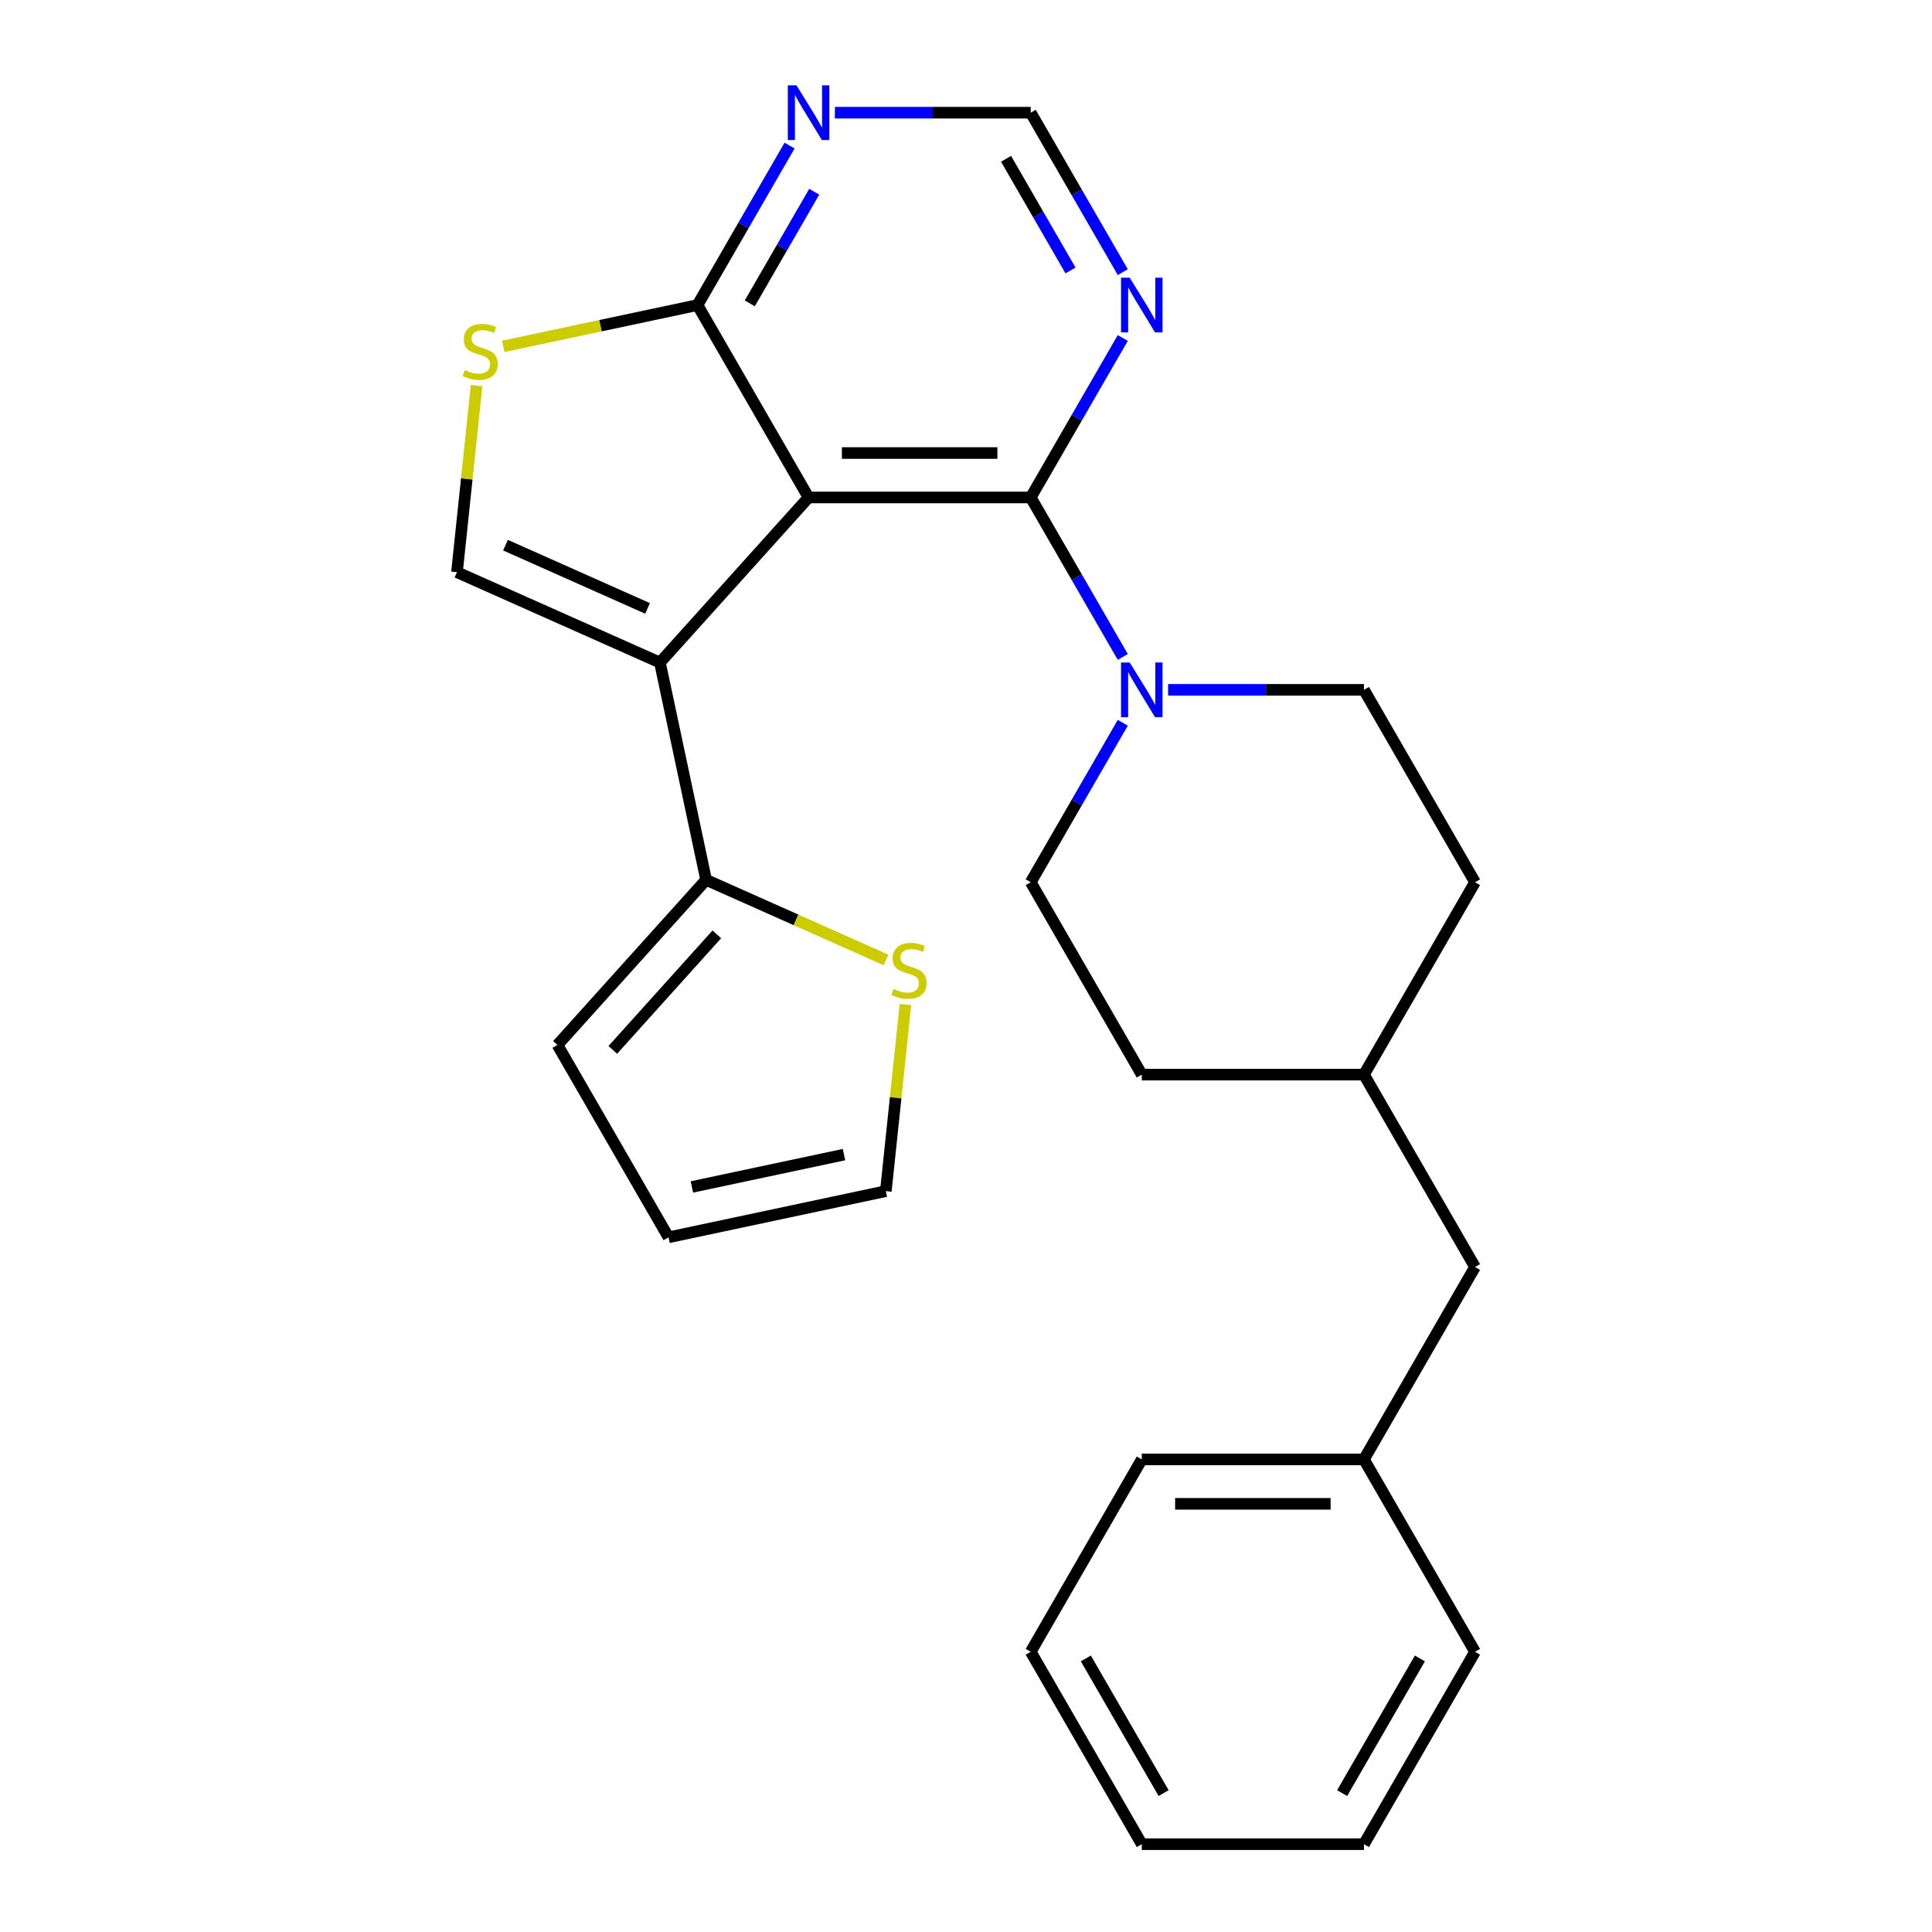 <?xml version='1.0' encoding='iso-8859-1'?>
<svg version='1.1' baseProfile='full'
              xmlns='http://www.w3.org/2000/svg'
                      xmlns:rdkit='http://www.rdkit.org/xml'
                      xmlns:xlink='http://www.w3.org/1999/xlink'
                  xml:space='preserve'
width='1000px' height='1000px' viewBox='0 0 1000 1000'>
<!-- END OF HEADER -->
<rect style='opacity:1.0;fill:#FFFFFF;stroke:none' width='1000' height='1000' x='0' y='0'> </rect>
<path class='bond-0' d='M 418.514,257.485 L 341.574,342.936' style='fill:none;fill-rule:evenodd;stroke:#000000;stroke-width:6px;stroke-linecap:butt;stroke-linejoin:miter;stroke-opacity:1' />
<path class='bond-1' d='M 418.514,257.485 L 533.5,257.485' style='fill:none;fill-rule:evenodd;stroke:#000000;stroke-width:6px;stroke-linecap:butt;stroke-linejoin:miter;stroke-opacity:1' />
<path class='bond-1' d='M 435.762,234.488 L 516.252,234.488' style='fill:none;fill-rule:evenodd;stroke:#000000;stroke-width:6px;stroke-linecap:butt;stroke-linejoin:miter;stroke-opacity:1' />
<path class='bond-3' d='M 418.514,257.485 L 361.022,157.905' style='fill:none;fill-rule:evenodd;stroke:#000000;stroke-width:6px;stroke-linecap:butt;stroke-linejoin:miter;stroke-opacity:1' />
<path class='bond-2' d='M 341.574,342.936 L 236.53,296.167' style='fill:none;fill-rule:evenodd;stroke:#000000;stroke-width:6px;stroke-linecap:butt;stroke-linejoin:miter;stroke-opacity:1' />
<path class='bond-2' d='M 335.171,314.911 L 261.64,282.173' style='fill:none;fill-rule:evenodd;stroke:#000000;stroke-width:6px;stroke-linecap:butt;stroke-linejoin:miter;stroke-opacity:1' />
<path class='bond-6' d='M 341.574,342.936 L 365.481,455.408' style='fill:none;fill-rule:evenodd;stroke:#000000;stroke-width:6px;stroke-linecap:butt;stroke-linejoin:miter;stroke-opacity:1' />
<path class='bond-4' d='M 533.5,257.485 L 557.328,298.758' style='fill:none;fill-rule:evenodd;stroke:#000000;stroke-width:6px;stroke-linecap:butt;stroke-linejoin:miter;stroke-opacity:1' />
<path class='bond-4' d='M 557.328,298.758 L 581.157,340.03' style='fill:none;fill-rule:evenodd;stroke:#0000FF;stroke-width:6px;stroke-linecap:butt;stroke-linejoin:miter;stroke-opacity:1' />
<path class='bond-7' d='M 533.5,257.485 L 557.328,216.212' style='fill:none;fill-rule:evenodd;stroke:#000000;stroke-width:6px;stroke-linecap:butt;stroke-linejoin:miter;stroke-opacity:1' />
<path class='bond-7' d='M 557.328,216.212 L 581.157,174.939' style='fill:none;fill-rule:evenodd;stroke:#0000FF;stroke-width:6px;stroke-linecap:butt;stroke-linejoin:miter;stroke-opacity:1' />
<path class='bond-26' d='M 236.53,296.167 L 241.607,247.867' style='fill:none;fill-rule:evenodd;stroke:#000000;stroke-width:6px;stroke-linecap:butt;stroke-linejoin:miter;stroke-opacity:1' />
<path class='bond-26' d='M 241.607,247.867 L 246.683,199.566' style='fill:none;fill-rule:evenodd;stroke:#CCCC00;stroke-width:6px;stroke-linecap:butt;stroke-linejoin:miter;stroke-opacity:1' />
<path class='bond-5' d='M 361.022,157.905 L 310.763,168.588' style='fill:none;fill-rule:evenodd;stroke:#000000;stroke-width:6px;stroke-linecap:butt;stroke-linejoin:miter;stroke-opacity:1' />
<path class='bond-5' d='M 310.763,168.588 L 260.504,179.271' style='fill:none;fill-rule:evenodd;stroke:#CCCC00;stroke-width:6px;stroke-linecap:butt;stroke-linejoin:miter;stroke-opacity:1' />
<path class='bond-8' d='M 361.022,157.905 L 384.851,116.632' style='fill:none;fill-rule:evenodd;stroke:#000000;stroke-width:6px;stroke-linecap:butt;stroke-linejoin:miter;stroke-opacity:1' />
<path class='bond-8' d='M 384.851,116.632 L 408.679,75.359' style='fill:none;fill-rule:evenodd;stroke:#0000FF;stroke-width:6px;stroke-linecap:butt;stroke-linejoin:miter;stroke-opacity:1' />
<path class='bond-8' d='M 388.086,157.022 L 404.767,128.131' style='fill:none;fill-rule:evenodd;stroke:#000000;stroke-width:6px;stroke-linecap:butt;stroke-linejoin:miter;stroke-opacity:1' />
<path class='bond-8' d='M 404.767,128.131 L 421.447,99.24' style='fill:none;fill-rule:evenodd;stroke:#0000FF;stroke-width:6px;stroke-linecap:butt;stroke-linejoin:miter;stroke-opacity:1' />
<path class='bond-12' d='M 581.157,374.1 L 557.328,415.372' style='fill:none;fill-rule:evenodd;stroke:#0000FF;stroke-width:6px;stroke-linecap:butt;stroke-linejoin:miter;stroke-opacity:1' />
<path class='bond-12' d='M 557.328,415.372 L 533.5,456.645' style='fill:none;fill-rule:evenodd;stroke:#000000;stroke-width:6px;stroke-linecap:butt;stroke-linejoin:miter;stroke-opacity:1' />
<path class='bond-13' d='M 604.607,357.065 L 655.292,357.065' style='fill:none;fill-rule:evenodd;stroke:#0000FF;stroke-width:6px;stroke-linecap:butt;stroke-linejoin:miter;stroke-opacity:1' />
<path class='bond-13' d='M 655.292,357.065 L 705.977,357.065' style='fill:none;fill-rule:evenodd;stroke:#000000;stroke-width:6px;stroke-linecap:butt;stroke-linejoin:miter;stroke-opacity:1' />
<path class='bond-9' d='M 365.481,455.408 L 412.026,476.131' style='fill:none;fill-rule:evenodd;stroke:#000000;stroke-width:6px;stroke-linecap:butt;stroke-linejoin:miter;stroke-opacity:1' />
<path class='bond-9' d='M 412.026,476.131 L 458.571,496.854' style='fill:none;fill-rule:evenodd;stroke:#CCCC00;stroke-width:6px;stroke-linecap:butt;stroke-linejoin:miter;stroke-opacity:1' />
<path class='bond-11' d='M 365.481,455.408 L 288.541,540.859' style='fill:none;fill-rule:evenodd;stroke:#000000;stroke-width:6px;stroke-linecap:butt;stroke-linejoin:miter;stroke-opacity:1' />
<path class='bond-11' d='M 371.03,483.614 L 317.172,543.429' style='fill:none;fill-rule:evenodd;stroke:#000000;stroke-width:6px;stroke-linecap:butt;stroke-linejoin:miter;stroke-opacity:1' />
<path class='bond-27' d='M 581.157,140.87 L 557.328,99.597' style='fill:none;fill-rule:evenodd;stroke:#0000FF;stroke-width:6px;stroke-linecap:butt;stroke-linejoin:miter;stroke-opacity:1' />
<path class='bond-27' d='M 557.328,99.597 L 533.5,58.325' style='fill:none;fill-rule:evenodd;stroke:#000000;stroke-width:6px;stroke-linecap:butt;stroke-linejoin:miter;stroke-opacity:1' />
<path class='bond-27' d='M 554.093,139.987 L 537.412,111.096' style='fill:none;fill-rule:evenodd;stroke:#0000FF;stroke-width:6px;stroke-linecap:butt;stroke-linejoin:miter;stroke-opacity:1' />
<path class='bond-27' d='M 537.412,111.096 L 520.732,82.205' style='fill:none;fill-rule:evenodd;stroke:#000000;stroke-width:6px;stroke-linecap:butt;stroke-linejoin:miter;stroke-opacity:1' />
<path class='bond-10' d='M 432.129,58.325 L 482.814,58.325' style='fill:none;fill-rule:evenodd;stroke:#0000FF;stroke-width:6px;stroke-linecap:butt;stroke-linejoin:miter;stroke-opacity:1' />
<path class='bond-10' d='M 482.814,58.325 L 533.5,58.325' style='fill:none;fill-rule:evenodd;stroke:#000000;stroke-width:6px;stroke-linecap:butt;stroke-linejoin:miter;stroke-opacity:1' />
<path class='bond-14' d='M 468.659,519.931 L 463.583,568.232' style='fill:none;fill-rule:evenodd;stroke:#CCCC00;stroke-width:6px;stroke-linecap:butt;stroke-linejoin:miter;stroke-opacity:1' />
<path class='bond-14' d='M 463.583,568.232 L 458.506,616.532' style='fill:none;fill-rule:evenodd;stroke:#000000;stroke-width:6px;stroke-linecap:butt;stroke-linejoin:miter;stroke-opacity:1' />
<path class='bond-15' d='M 288.541,540.859 L 346.034,640.439' style='fill:none;fill-rule:evenodd;stroke:#000000;stroke-width:6px;stroke-linecap:butt;stroke-linejoin:miter;stroke-opacity:1' />
<path class='bond-17' d='M 533.5,456.645 L 590.992,556.225' style='fill:none;fill-rule:evenodd;stroke:#000000;stroke-width:6px;stroke-linecap:butt;stroke-linejoin:miter;stroke-opacity:1' />
<path class='bond-18' d='M 705.977,357.065 L 763.47,456.645' style='fill:none;fill-rule:evenodd;stroke:#000000;stroke-width:6px;stroke-linecap:butt;stroke-linejoin:miter;stroke-opacity:1' />
<path class='bond-28' d='M 458.506,616.532 L 346.034,640.439' style='fill:none;fill-rule:evenodd;stroke:#000000;stroke-width:6px;stroke-linecap:butt;stroke-linejoin:miter;stroke-opacity:1' />
<path class='bond-28' d='M 436.854,597.623 L 358.123,614.358' style='fill:none;fill-rule:evenodd;stroke:#000000;stroke-width:6px;stroke-linecap:butt;stroke-linejoin:miter;stroke-opacity:1' />
<path class='bond-16' d='M 763.47,655.805 L 705.977,556.225' style='fill:none;fill-rule:evenodd;stroke:#000000;stroke-width:6px;stroke-linecap:butt;stroke-linejoin:miter;stroke-opacity:1' />
<path class='bond-20' d='M 763.47,655.805 L 705.977,755.385' style='fill:none;fill-rule:evenodd;stroke:#000000;stroke-width:6px;stroke-linecap:butt;stroke-linejoin:miter;stroke-opacity:1' />
<path class='bond-29' d='M 590.992,556.225 L 705.977,556.225' style='fill:none;fill-rule:evenodd;stroke:#000000;stroke-width:6px;stroke-linecap:butt;stroke-linejoin:miter;stroke-opacity:1' />
<path class='bond-19' d='M 763.47,456.645 L 705.977,556.225' style='fill:none;fill-rule:evenodd;stroke:#000000;stroke-width:6px;stroke-linecap:butt;stroke-linejoin:miter;stroke-opacity:1' />
<path class='bond-21' d='M 705.977,755.385 L 590.992,755.385' style='fill:none;fill-rule:evenodd;stroke:#000000;stroke-width:6px;stroke-linecap:butt;stroke-linejoin:miter;stroke-opacity:1' />
<path class='bond-21' d='M 688.73,778.382 L 608.24,778.382' style='fill:none;fill-rule:evenodd;stroke:#000000;stroke-width:6px;stroke-linecap:butt;stroke-linejoin:miter;stroke-opacity:1' />
<path class='bond-22' d='M 705.977,755.385 L 763.47,854.965' style='fill:none;fill-rule:evenodd;stroke:#000000;stroke-width:6px;stroke-linecap:butt;stroke-linejoin:miter;stroke-opacity:1' />
<path class='bond-24' d='M 590.992,755.385 L 533.5,854.965' style='fill:none;fill-rule:evenodd;stroke:#000000;stroke-width:6px;stroke-linecap:butt;stroke-linejoin:miter;stroke-opacity:1' />
<path class='bond-23' d='M 763.47,854.965 L 705.977,954.545' style='fill:none;fill-rule:evenodd;stroke:#000000;stroke-width:6px;stroke-linecap:butt;stroke-linejoin:miter;stroke-opacity:1' />
<path class='bond-23' d='M 734.93,858.404 L 694.685,928.11' style='fill:none;fill-rule:evenodd;stroke:#000000;stroke-width:6px;stroke-linecap:butt;stroke-linejoin:miter;stroke-opacity:1' />
<path class='bond-25' d='M 705.977,954.545 L 590.992,954.545' style='fill:none;fill-rule:evenodd;stroke:#000000;stroke-width:6px;stroke-linecap:butt;stroke-linejoin:miter;stroke-opacity:1' />
<path class='bond-30' d='M 533.5,854.965 L 590.992,954.545' style='fill:none;fill-rule:evenodd;stroke:#000000;stroke-width:6px;stroke-linecap:butt;stroke-linejoin:miter;stroke-opacity:1' />
<path class='bond-30' d='M 562.039,858.404 L 602.284,928.11' style='fill:none;fill-rule:evenodd;stroke:#000000;stroke-width:6px;stroke-linecap:butt;stroke-linejoin:miter;stroke-opacity:1' />
<path  class='atom-5' d='M 584.732 342.905
L 594.012 357.905
Q 594.932 359.385, 596.412 362.065
Q 597.892 364.745, 597.972 364.905
L 597.972 342.905
L 601.732 342.905
L 601.732 371.225
L 597.852 371.225
L 587.892 354.825
Q 586.732 352.905, 585.492 350.705
Q 584.292 348.505, 583.932 347.825
L 583.932 371.225
L 580.252 371.225
L 580.252 342.905
L 584.732 342.905
' fill='#0000FF'/>
<path  class='atom-6' d='M 240.549 191.532
Q 240.869 191.652, 242.189 192.212
Q 243.509 192.772, 244.949 193.132
Q 246.429 193.452, 247.869 193.452
Q 250.549 193.452, 252.109 192.172
Q 253.669 190.852, 253.669 188.572
Q 253.669 187.012, 252.869 186.052
Q 252.109 185.092, 250.909 184.572
Q 249.709 184.052, 247.709 183.452
Q 245.189 182.692, 243.669 181.972
Q 242.189 181.252, 241.109 179.732
Q 240.069 178.212, 240.069 175.652
Q 240.069 172.092, 242.469 169.892
Q 244.909 167.692, 249.709 167.692
Q 252.989 167.692, 256.709 169.252
L 255.789 172.332
Q 252.389 170.932, 249.829 170.932
Q 247.069 170.932, 245.549 172.092
Q 244.029 173.212, 244.069 175.172
Q 244.069 176.692, 244.829 177.612
Q 245.629 178.532, 246.749 179.052
Q 247.909 179.572, 249.829 180.172
Q 252.389 180.972, 253.909 181.772
Q 255.429 182.572, 256.509 184.212
Q 257.629 185.812, 257.629 188.572
Q 257.629 192.492, 254.989 194.612
Q 252.389 196.692, 248.029 196.692
Q 245.509 196.692, 243.589 196.132
Q 241.709 195.612, 239.469 194.692
L 240.549 191.532
' fill='#CCCC00'/>
<path  class='atom-8' d='M 584.732 143.745
L 594.012 158.745
Q 594.932 160.225, 596.412 162.905
Q 597.892 165.585, 597.972 165.745
L 597.972 143.745
L 601.732 143.745
L 601.732 172.065
L 597.852 172.065
L 587.892 155.665
Q 586.732 153.745, 585.492 151.545
Q 584.292 149.345, 583.932 148.665
L 583.932 172.065
L 580.252 172.065
L 580.252 143.745
L 584.732 143.745
' fill='#0000FF'/>
<path  class='atom-9' d='M 412.254 44.165
L 421.534 59.165
Q 422.454 60.645, 423.934 63.325
Q 425.414 66.005, 425.494 66.165
L 425.494 44.165
L 429.254 44.165
L 429.254 72.485
L 425.374 72.485
L 415.414 56.085
Q 414.254 54.165, 413.014 51.965
Q 411.814 49.765, 411.454 49.085
L 411.454 72.485
L 407.774 72.485
L 407.774 44.165
L 412.254 44.165
' fill='#0000FF'/>
<path  class='atom-10' d='M 462.525 511.897
Q 462.845 512.017, 464.165 512.577
Q 465.485 513.137, 466.925 513.497
Q 468.405 513.817, 469.845 513.817
Q 472.525 513.817, 474.085 512.537
Q 475.645 511.217, 475.645 508.937
Q 475.645 507.377, 474.845 506.417
Q 474.085 505.457, 472.885 504.937
Q 471.685 504.417, 469.685 503.817
Q 467.165 503.057, 465.645 502.337
Q 464.165 501.617, 463.085 500.097
Q 462.045 498.577, 462.045 496.017
Q 462.045 492.457, 464.445 490.257
Q 466.885 488.057, 471.685 488.057
Q 474.965 488.057, 478.685 489.617
L 477.765 492.697
Q 474.365 491.297, 471.805 491.297
Q 469.045 491.297, 467.525 492.457
Q 466.005 493.577, 466.045 495.537
Q 466.045 497.057, 466.805 497.977
Q 467.605 498.897, 468.725 499.417
Q 469.885 499.937, 471.805 500.537
Q 474.365 501.337, 475.885 502.137
Q 477.405 502.937, 478.485 504.577
Q 479.605 506.177, 479.605 508.937
Q 479.605 512.857, 476.965 514.977
Q 474.365 517.057, 470.005 517.057
Q 467.485 517.057, 465.565 516.497
Q 463.685 515.977, 461.445 515.057
L 462.525 511.897
' fill='#CCCC00'/>
</svg>
